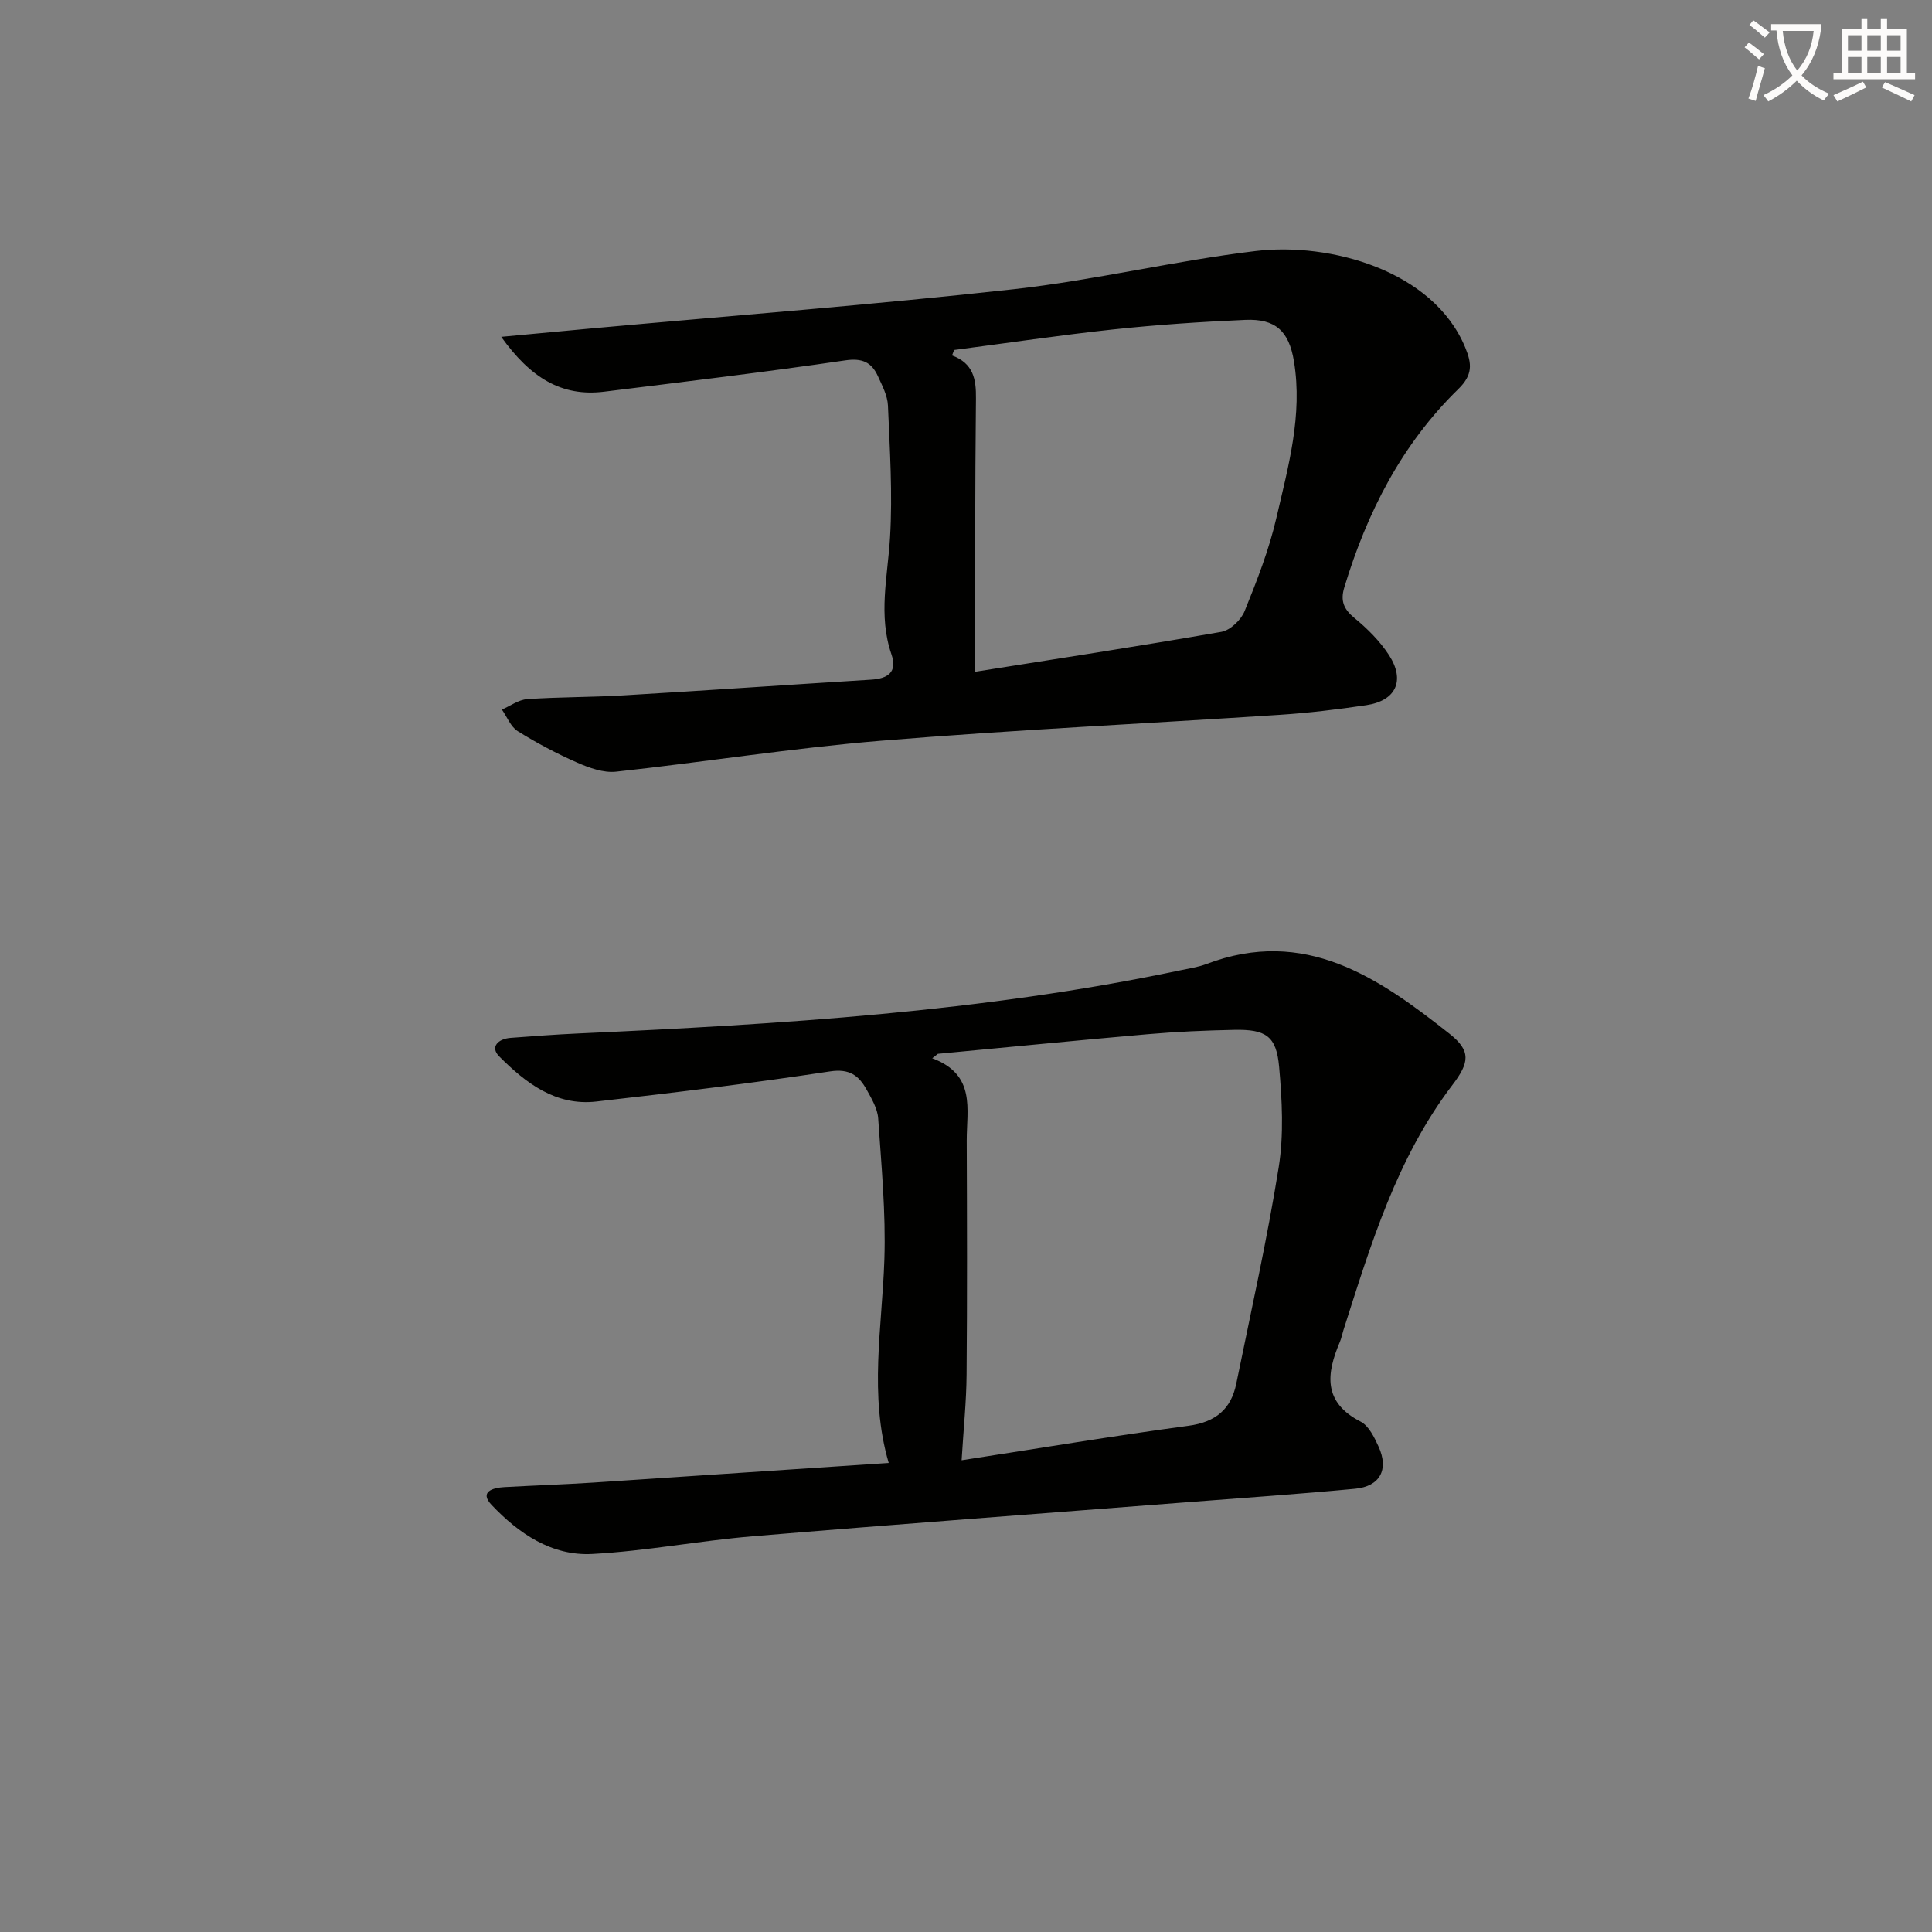 <svg enable-background="new 0 0 400 400" viewBox="0 0 400 400" xmlns="http://www.w3.org/2000/svg"><rect x="0" y="0" width="400" height="400" fill="#808080" stroke="none"/><path d="m362.1 8.8c1.1.8 2.1 1.6 3.1 2.4l-1 1.1c-1.3-1.1-2.3-2-3-2.5zm1.9 4.8c.5.2.9.4 1.4.5-.6 2.3-1.3 4.5-1.9 6.8l-1.5-.5c.8-2.1 1.4-4.3 2-6.8zm-1-9.4c1.3.9 2.4 1.8 3.4 2.5l-1 1.1c-1.4-1.2-2.4-2.1-3.2-2.6zm3.7 2.2v-1.4h10.3v1.2c-.5 3.6-1.8 6.8-4 9.4 1.5 1.6 3.4 2.8 5.7 3.8-.3.4-.7.8-1.1 1.4-2.3-1.1-4.1-2.5-5.6-4.1-1.6 1.6-3.6 3.1-5.9 4.3-.3-.5-.7-.9-1-1.3 2.4-1.1 4.4-2.5 6-4.1-1.9-2.5-3-5.6-3.3-9.3h-1.1zm8.8 0h-6.4c.3 3.3 1.3 6 3 8.2 2-2.3 3.1-5.1 3.4-8.2z" fill="#fcfbfa"/><path d="m385.3 3.8h1.3v2.2h2.8v-2.2h1.3v2.2h4.1v9.1h1.7v1.3h-16.9v-1.3h1.7v-9.1h4.1v-2.2zm.4 13.1.7 1.2c-1.8.9-3.8 1.9-6 2.9-.2-.4-.5-.8-.8-1.3 2.3-1 4.3-1.9 6.1-2.8zm-3.1-6.4h2.8v-3.2h-2.8zm0 4.6h2.8v-3.3h-2.8zm4-4.6h2.8v-3.2h-2.8zm0 4.6h2.8v-3.3h-2.8zm3.7 1.9c2.1.9 4.1 1.8 6.1 2.7l-.7 1.3c-2.2-1.1-4.2-2-6.1-2.9zm3.2-9.7h-2.8v3.2h2.8zm-2.8 7.8h2.8v-3.3h-2.8z" fill="#fcfbfa"/><g fill="#010100"><path d="m184 302.89c-4.12-14.05-1.37-28.07-.9-42.1.32-9.72-.62-19.5-1.28-29.24-.14-2.04-1.36-4.09-2.4-5.96-1.61-2.9-3.52-4.39-7.58-3.77-16.08 2.44-32.23 4.41-48.4 6.24-8.39.95-14.61-3.85-20.08-9.34-1.97-1.98-.19-3.65 2.34-3.84 4.64-.35 9.28-.7 13.93-.91 41.86-1.91 83.65-4.43 124.8-13.09 1.79-.38 3.63-.64 5.32-1.28 20.39-7.75 35.64 2.78 50.37 14.44 4.48 3.54 4.12 5.95.58 10.6-11.53 15.15-16.9 33.04-22.57 50.8-.25.79-.4 1.62-.72 2.38-2.81 6.6-3.53 12.49 4.29 16.51 1.7.87 2.84 3.26 3.72 5.18 2.16 4.73.31 8.23-4.86 8.72-11.58 1.1-23.18 1.89-34.78 2.79-29.99 2.33-59.98 4.54-89.96 7.05-11.08.93-22.08 3.06-33.17 3.66-8.42.46-15.28-4.25-20.87-10.15-2.6-2.74.26-3.56 2.65-3.69 6.14-.34 12.29-.55 18.43-.94 20.27-1.33 40.5-2.69 61.14-4.06zm15.09-.56c16.2-2.5 31.56-5.06 46.99-7.14 5.61-.76 8.8-3.43 9.88-8.73 3.04-14.91 6.38-29.77 8.78-44.79 1.08-6.77.7-13.91.09-20.79-.57-6.38-2.73-7.79-9.3-7.66-5.98.12-11.96.38-17.92.9-14.49 1.26-28.95 2.7-43.43 4.06-.39.31-.78.61-1.17.92 9.11 3.39 7.12 10.6 7.14 17.04.06 16.15.11 32.3-.03 48.45-.04 5.58-.63 11.16-1.03 17.74z"/><path d="m103.77 69.74c7.08-.66 12.92-1.21 18.77-1.75 29.12-2.65 58.28-4.89 87.34-8.11 16.79-1.87 33.34-5.9 50.12-7.91 15.27-1.83 36.72 3.96 43.35 19.95 1.42 3.42 1.58 5.7-1.43 8.64-11.7 11.41-18.9 25.54-23.6 41.07-.84 2.77-.12 4.5 2.14 6.35 2.66 2.19 5.22 4.74 7.09 7.61 3.45 5.3 1.48 9.5-4.68 10.41-5.91.88-11.87 1.6-17.83 1.99-27.54 1.82-55.11 3.11-82.61 5.37-18.35 1.51-36.58 4.42-54.89 6.41-2.59.28-5.53-.78-8.02-1.87-4.25-1.87-8.39-4.06-12.33-6.52-1.46-.91-2.21-2.95-3.28-4.47 1.74-.75 3.44-2.03 5.23-2.16 6.63-.46 13.29-.38 19.92-.78 17.09-1.01 34.17-2.19 51.26-3.25 3.44-.21 5.54-1.5 4.24-5.26-2.77-8.06-.78-16.05-.29-24.15.55-9.08-.05-18.24-.43-27.35-.09-2.06-1.19-4.13-2.08-6.08-1.31-2.87-3.22-3.79-6.76-3.27-16.59 2.43-33.24 4.42-49.87 6.48-8.89 1.11-15.31-2.91-21.36-11.35zm93.77 2.72c-.14.38-.29.75-.43 1.13 4.4 1.62 5 4.9 4.95 8.91-.2 18.57-.16 37.14-.21 56.59 16.42-2.61 33.75-5.26 51.01-8.27 1.85-.32 4.09-2.47 4.83-4.31 2.55-6.29 5.05-12.69 6.57-19.28 2.46-10.62 5.47-21.29 3.64-32.42-1.03-6.26-3.81-8.86-10.11-8.58-9.13.4-18.26 1.01-27.34 1.98-10.99 1.18-21.94 2.82-32.91 4.25z"/></g></svg>